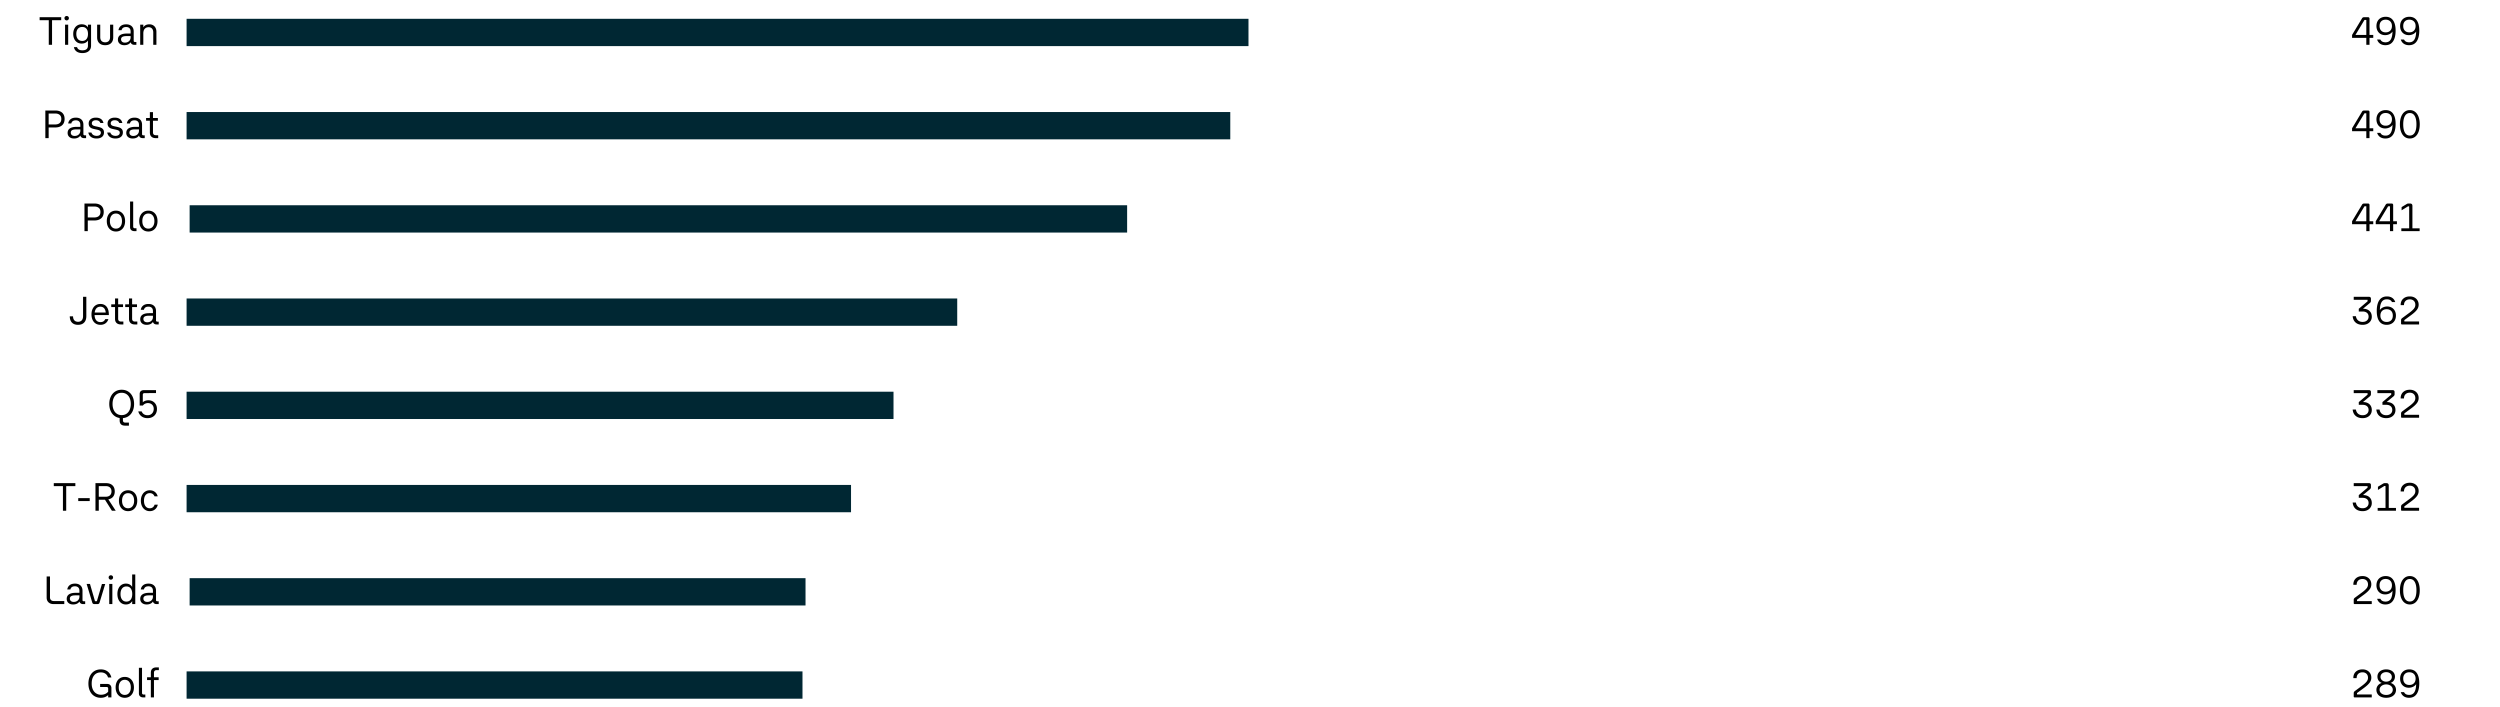 <svg xmlns="http://www.w3.org/2000/svg" width="824" height="233" viewBox="0 0 824 233"><path fill="#002733" d="M61.5 6.197h350v9h-350zM61.5 36.925h344v9h-344zM62.5 67.652h309v9h-309zM61.5 98.38h254v9h-254zM61.5 129.108h233v9h-233zM61.5 159.836h219v9h-219zM62.5 190.564h203v9h-203zM264.5 221.292h-203v9h203v-9z"/><path d="M782.224 11.514v.975h-1.235v2.275h-1.053V12.49h-4.693v-.975l3.262-5.433a.758.758 0 01.312-.325.983.983 0 01.443-.091h1.221c.157 0 .28.043.371.13s.137.208.137.363v5.356h1.235zm-5.863 0h3.575V6.652c0-.052-.026-.078-.079-.078h-.39c-.095 0-.164.04-.207.117l-2.9 4.823zM788.762 6.718c.555.789.832 1.915.832 3.38 0 1.516-.283 2.695-.851 3.536-.568.84-1.407 1.26-2.515 1.26-.686 0-1.264-.16-1.736-.48-.472-.321-.804-.78-.994-1.378h1.078c.286.606.85.91 1.69.91.772 0 1.341-.3 1.71-.897.368-.599.566-1.483.591-2.653a2.523 2.523 0 01-1.007.865 3.16 3.16 0 01-1.424.319c-.563 0-1.061-.126-1.494-.377-.434-.252-.77-.605-1.008-1.06s-.358-.973-.358-1.553c0-.616.126-1.153.377-1.613a2.62 2.62 0 011.073-1.065c.463-.252.994-.378 1.592-.378 1.075 0 1.89.394 2.444 1.184zm-.936 3.386c.373-.377.56-.89.56-1.54 0-.634-.19-1.138-.566-1.515s-.878-.566-1.502-.566-1.115.185-1.475.553c-.36.368-.54.878-.54 1.527 0 .66.18 1.175.54 1.547.36.373.851.56 1.475.56.633 0 1.136-.189 1.508-.566zM796.562 6.718c.555.789.832 1.915.832 3.38 0 1.516-.284 2.695-.852 3.536-.567.84-1.406 1.26-2.515 1.26-.685 0-1.263-.16-1.735-.48-.473-.321-.804-.78-.995-1.378h1.079c.286.606.85.91 1.69.91.771 0 1.341-.3 1.71-.897.368-.599.565-1.483.591-2.653a2.523 2.523 0 01-1.007.865 3.16 3.16 0 01-1.424.319c-.563 0-1.061-.126-1.495-.377-.433-.252-.77-.605-1.007-1.06s-.358-.973-.358-1.553c0-.616.126-1.153.377-1.613a2.62 2.62 0 011.073-1.065c.463-.252.994-.378 1.592-.378 1.075 0 1.89.394 2.444 1.184zm-.936 3.386c.373-.377.56-.89.56-1.54 0-.634-.19-1.138-.566-1.515s-.878-.566-1.502-.566-1.116.185-1.475.553c-.36.368-.54.878-.54 1.527 0 .66.18 1.175.54 1.547.36.373.851.56 1.475.56.633 0 1.135-.189 1.508-.566zM782.224 42.272v.975h-1.235v2.275h-1.053v-2.275h-4.693v-.975l3.262-5.433a.758.758 0 01.312-.326.983.983 0 01.443-.09h1.221c.157 0 .28.043.371.13s.137.208.137.363v5.356h1.235zm-5.863 0h3.575V37.41c0-.052-.026-.078-.079-.078h-.39c-.095 0-.164.039-.207.117l-2.9 4.823zM788.762 37.475c.555.79.832 1.915.832 3.38 0 1.517-.283 2.696-.851 3.536-.568.841-1.407 1.261-2.515 1.261-.686 0-1.264-.16-1.736-.48-.472-.322-.804-.78-.994-1.378h1.078c.286.606.85.909 1.69.909.772 0 1.341-.299 1.71-.897.368-.598.566-1.482.591-2.652a2.523 2.523 0 01-1.007.864 3.16 3.16 0 01-1.424.32c-.563 0-1.061-.126-1.494-.377-.434-.252-.77-.605-1.008-1.06s-.358-.973-.358-1.554c0-.615.126-1.152.377-1.612a2.62 2.62 0 011.073-1.065c.463-.252.994-.378 1.592-.378 1.075 0 1.89.394 2.444 1.183zm-.936 3.387c.373-.377.56-.89.56-1.54 0-.634-.19-1.139-.566-1.516s-.878-.565-1.502-.565-1.115.185-1.475.553c-.36.368-.54.878-.54 1.527 0 .66.18 1.175.54 1.547.36.373.851.56 1.475.56.633 0 1.136-.189 1.508-.566zM792.545 45.08c-.494-.381-.873-.925-1.137-1.631-.265-.706-.397-1.527-.397-2.464 0-.944.132-1.77.397-2.476.264-.706.643-1.252 1.137-1.638a2.727 2.727 0 011.73-.58c.666 0 1.247.194 1.741.58s.873.932 1.138 1.638c.264.707.396 1.532.396 2.476 0 .937-.132 1.758-.396 2.464-.265.706-.644 1.25-1.138 1.63-.494.383-1.075.573-1.742.573-.659 0-1.235-.19-1.729-.572zm3.354-1.359c.373-.636.559-1.548.559-2.736 0-1.196-.186-2.116-.559-2.763-.373-.645-.914-.967-1.625-.967-.702 0-1.24.322-1.612.967-.372.647-.559 1.567-.559 2.763 0 1.188.187 2.1.56 2.736.372.638.91.957 1.611.957.71 0 1.252-.319 1.625-.957zM782.224 72.928v.974h-1.235v2.276h-1.053v-2.276h-4.693v-.974l3.262-5.434a.758.758 0 01.312-.325.983.983 0 01.443-.091h1.221c.157 0 .28.043.371.13s.137.208.137.363v5.357h1.235zm-5.863 0h3.575v-4.863c0-.052-.026-.078-.079-.078h-.39c-.095 0-.164.04-.207.117l-2.9 4.824zM790.023 72.928v.974h-1.234v2.276h-1.054v-2.276h-4.693v-.974l3.263-5.434a.758.758 0 01.312-.325.983.983 0 01.443-.091h1.221c.156 0 .28.043.37.13s.138.208.138.363v5.357h1.234zm-5.862 0h3.574v-4.863c0-.052-.026-.078-.078-.078h-.39c-.095 0-.164.04-.207.117l-2.9 4.824zM795.132 75.255h2.38v.923h-6.033v-.923h2.587v-7.112c0-.086-.043-.13-.13-.13h-.26l-2.106 1.3v-1.052l1.443-.872c.2-.12.347-.203.442-.247a.89.89 0 01.364-.064h.546c.252 0 .442.066.572.201.13.135.195.327.195.578v7.398zM778.83 101.76c.91 0 1.623.239 2.14.715.515.477.773 1.119.773 1.924 0 .512-.128.97-.384 1.378-.255.407-.611.724-1.066.95s-.977.337-1.566.337c-.954 0-1.719-.247-2.295-.741-.577-.494-.908-1.195-.995-2.105h1.066c.096.597.336 1.061.722 1.39.386.33.886.494 1.502.494.589 0 1.064-.16 1.423-.481.36-.32.54-.74.54-1.26s-.176-.933-.527-1.235c-.351-.304-.834-.455-1.45-.455h-1.26v-.898l2.899-2.457v-.441c0-.044-.026-.066-.079-.066h-4.484v-.974h5.057c.19 0 .34.053.448.162s.163.258.163.448v.741c0 .278-.14.525-.416.742l-2.21 1.833zM788.32 101.396c.434.252.772.605 1.014 1.06s.364.972.364 1.554c0 .606-.128 1.141-.383 1.605a2.65 2.65 0 01-1.08 1.072c-.463.251-.994.377-1.591.377-1.075 0-1.888-.394-2.438-1.182-.55-.79-.826-1.916-.826-3.38 0-1.526.282-2.706.846-3.543.563-.836 1.403-1.255 2.522-1.255.684 0 1.26.16 1.729.474.467.317.796.774.987 1.373h-1.079c-.277-.6-.84-.898-1.69-.898-.771 0-1.339.297-1.703.89-.364.594-.558 1.476-.585 2.646.243-.364.577-.65 1.001-.857a3.178 3.178 0 011.417-.313c.564 0 1.062.126 1.495.377zm-.188 4.167c.36-.369.54-.882.54-1.54 0-.659-.183-1.175-.547-1.548-.364-.372-.857-.558-1.481-.558-.633 0-1.136.188-1.509.565s-.559.89-.559 1.54c0 .633.19 1.14.566 1.522.377.38.881.571 1.514.571.624 0 1.116-.184 1.476-.552zM791.687 106.934c-.2 0-.299-.1-.299-.298v-1.106c0-.294.143-.537.43-.727l2.404-1.782c.633-.476 1.103-.905 1.41-1.287.308-.38.462-.806.462-1.273 0-.546-.167-.982-.5-1.307-.334-.325-.774-.487-1.32-.487-.58 0-1.046.169-1.398.507-.35.337-.526.805-.526 1.403h-1.092c-.008-.893.264-1.594.82-2.106s1.286-.767 2.196-.767c.581 0 1.09.117 1.528.351.437.235.778.557 1.02.97.243.41.364.885.364 1.422 0 .607-.2 1.17-.598 1.69-.399.52-1.018 1.088-1.859 1.704l-2.262 1.664v.39c0 .043.026.065.078.065h4.784v.974h-5.642zM778.83 132.517c.91 0 1.623.239 2.14.715.515.477.773 1.118.773 1.924 0 .512-.128.97-.384 1.378-.255.407-.611.724-1.066.95s-.977.337-1.566.337c-.954 0-1.719-.247-2.295-.741-.577-.494-.908-1.195-.995-2.106h1.066c.096.598.336 1.062.722 1.391.386.33.886.494 1.502.494.589 0 1.064-.16 1.423-.481.36-.32.54-.74.54-1.261 0-.52-.176-.932-.527-1.234-.351-.304-.834-.455-1.45-.455h-1.26v-.898l2.899-2.457v-.441c0-.044-.026-.066-.079-.066h-4.484v-.974h5.057c.19 0 .34.053.448.162s.163.258.163.448v.741c0 .277-.14.525-.416.741l-2.21 1.833zM786.63 132.517c.91 0 1.623.239 2.139.715.516.477.773 1.118.773 1.924 0 .512-.127.97-.383 1.378-.256.407-.611.724-1.066.95s-.977.337-1.567.337c-.953 0-1.718-.247-2.294-.741-.577-.494-.908-1.195-.995-2.106h1.066c.095.598.336 1.062.722 1.391.386.33.886.494 1.501.494.59 0 1.064-.16 1.424-.481.36-.32.54-.74.54-1.261 0-.52-.176-.932-.527-1.234-.351-.304-.834-.455-1.45-.455h-1.26v-.898l2.898-2.457v-.441c0-.044-.026-.066-.078-.066h-4.485v-.974h5.058c.19 0 .34.053.448.162s.162.258.162.448v.741c0 .277-.138.525-.416.741l-2.21 1.833zM791.687 137.691c-.2 0-.299-.1-.299-.299v-1.105c0-.294.143-.537.43-.728l2.404-1.78c.633-.477 1.103-.906 1.41-1.288.308-.38.462-.806.462-1.273 0-.546-.167-.982-.5-1.307-.334-.325-.774-.487-1.32-.487-.58 0-1.046.169-1.398.506-.35.338-.526.806-.526 1.404h-1.092c-.008-.893.264-1.594.82-2.106s1.286-.767 2.196-.767c.581 0 1.09.117 1.528.351.437.235.778.557 1.02.969.243.411.364.886.364 1.423 0 .607-.2 1.17-.598 1.69-.399.52-1.018 1.088-1.859 1.703l-2.262 1.665v.39c0 .043.026.065.078.065h4.784v.974h-5.642zM778.83 163.173c.91 0 1.623.238 2.14.714.515.477.773 1.119.773 1.924 0 .512-.128.971-.384 1.378-.255.407-.611.724-1.066.95s-.977.337-1.566.337c-.954 0-1.719-.247-2.295-.74-.577-.495-.908-1.196-.995-2.106h1.066c.096.597.336 1.061.722 1.39.386.33.886.494 1.502.494.589 0 1.064-.16 1.423-.481.36-.32.54-.74.54-1.26s-.176-.932-.527-1.235c-.351-.304-.834-.455-1.45-.455h-1.26v-.898l2.899-2.457v-.441c0-.044-.026-.066-.079-.066h-4.484v-.974h5.057c.19 0 .34.054.448.162s.163.258.163.448v.741c0 .278-.14.525-.416.742l-2.21 1.833zM787.333 167.424h2.378v.922h-6.032v-.922h2.588v-7.112c0-.086-.044-.13-.13-.13h-.26l-2.106 1.3v-1.053l1.442-.87c.2-.122.347-.204.442-.248a.89.89 0 01.365-.064h.545c.252 0 .442.066.572.201.13.135.196.327.196.578v7.398zM791.687 168.346c-.2 0-.299-.1-.299-.298v-1.106c0-.294.143-.537.43-.727l2.404-1.782c.633-.476 1.103-.905 1.41-1.287.308-.38.462-.805.462-1.273 0-.546-.167-.982-.5-1.307-.334-.325-.774-.487-1.32-.487-.58 0-1.046.169-1.398.507-.35.338-.526.805-.526 1.403h-1.092c-.008-.893.264-1.594.82-2.105s1.286-.768 2.196-.768c.581 0 1.09.117 1.528.352.437.234.778.556 1.02.968.243.411.364.886.364 1.423 0 .608-.2 1.17-.598 1.69-.399.52-1.018 1.088-1.859 1.704l-2.262 1.664v.39c0 .043.026.065.078.065h4.784v.974h-5.642z"/><g><path d="M776.087 199.103c-.199 0-.298-.1-.298-.299V197.7c0-.294.143-.537.429-.728l2.405-1.78c.632-.477 1.103-.906 1.41-1.288.308-.38.462-.806.462-1.273 0-.546-.167-.982-.5-1.307-.335-.325-.774-.487-1.32-.487-.581 0-1.047.169-1.398.507-.35.337-.527.805-.527 1.403h-1.091c-.01-.893.264-1.594.819-2.106s1.287-.767 2.197-.767c.58 0 1.09.117 1.527.351.438.235.778.557 1.02.97.243.41.364.885.364 1.422 0 .607-.199 1.17-.597 1.69-.4.52-1.019 1.088-1.86 1.704l-2.261 1.664v.39c0 .043.026.065.078.065h4.783v.974h-5.642zM788.762 191.056c.555.79.832 1.915.832 3.38 0 1.517-.283 2.696-.851 3.536-.568.841-1.407 1.261-2.515 1.261-.686 0-1.264-.16-1.736-.48-.472-.322-.804-.78-.994-1.378h1.078c.286.606.85.909 1.69.909.772 0 1.341-.299 1.71-.897.368-.598.566-1.482.591-2.652a2.523 2.523 0 01-1.007.864 3.16 3.16 0 01-1.424.32c-.563 0-1.061-.126-1.494-.377-.434-.252-.77-.605-1.008-1.06s-.358-.973-.358-1.554c0-.615.126-1.152.377-1.612a2.62 2.62 0 011.073-1.065c.463-.252.994-.378 1.592-.378 1.075 0 1.89.394 2.444 1.183zm-.936 3.387c.373-.377.56-.89.56-1.54 0-.634-.19-1.139-.566-1.516s-.878-.565-1.502-.565-1.115.185-1.475.553c-.36.368-.54.878-.54 1.527 0 .66.18 1.175.54 1.547.36.373.851.56 1.475.56.633 0 1.136-.189 1.508-.566zM792.545 198.66c-.494-.38-.873-.924-1.137-1.63-.265-.706-.397-1.527-.397-2.464 0-.944.132-1.77.397-2.476.264-.706.643-1.252 1.137-1.638a2.727 2.727 0 011.73-.58c.666 0 1.247.194 1.741.58s.873.932 1.138 1.638c.264.707.396 1.532.396 2.476 0 .937-.132 1.758-.396 2.464-.265.706-.644 1.25-1.138 1.63-.494.383-1.075.573-1.742.573-.659 0-1.235-.19-1.729-.572zm3.354-1.357c.373-.637.559-1.55.559-2.737 0-1.196-.186-2.116-.559-2.763-.373-.645-.914-.967-1.625-.967-.702 0-1.24.322-1.612.967-.372.647-.559 1.567-.559 2.763 0 1.188.187 2.1.56 2.737.372.637.91.956 1.611.956.71 0 1.252-.319 1.625-.956z"/></g><g><path d="M776.087 229.86c-.199 0-.298-.1-.298-.299v-1.105c0-.294.143-.537.429-.728l2.405-1.78c.632-.478 1.103-.906 1.41-1.288.308-.38.462-.806.462-1.273 0-.546-.167-.982-.5-1.307-.335-.325-.774-.487-1.32-.487-.581 0-1.047.169-1.398.506-.35.338-.527.806-.527 1.404h-1.091c-.01-.893.264-1.594.819-2.106s1.287-.767 2.197-.767c.58 0 1.09.117 1.527.351.438.235.778.557 1.02.969.243.411.364.886.364 1.423 0 .607-.199 1.17-.597 1.69-.4.52-1.019 1.088-1.86 1.703l-2.261 1.664v.39c0 .044.026.066.078.066h4.783v.974h-5.642zM789.243 225.947c.321.407.482.884.482 1.43 0 .511-.135.967-.404 1.365s-.648.707-1.137.923c-.49.217-1.055.325-1.697.325-.633 0-1.194-.108-1.683-.325-.49-.216-.869-.525-1.137-.923a2.382 2.382 0 01-.404-1.365c0-.546.158-1.023.475-1.43s.747-.693 1.293-.858a2.076 2.076 0 01-1.046-.786c-.256-.369-.383-.8-.383-1.293 0-.47.12-.882.363-1.243.243-.359.583-.638 1.02-.838s.939-.3 1.502-.3 1.064.101 1.502.3.778.479 1.02.838c.243.36.365.774.365 1.243 0 .493-.128.924-.384 1.293-.256.368-.605.63-1.047.786.546.165.98.45 1.3.858zm-1.19 2.626c.404-.32.605-.741.605-1.26 0-.321-.095-.614-.285-.879a1.948 1.948 0 00-.78-.624 2.617 2.617 0 00-1.106-.227 2.63 2.63 0 00-1.098.227c-.334.153-.596.36-.786.624-.191.265-.287.558-.287.878 0 .52.204.94.611 1.261.407.321.927.481 1.56.481.642 0 1.164-.16 1.567-.481zm-2.91-6.59a1.411 1.411 0 00-.528 1.13c0 .451.18.823.54 1.118.36.295.803.443 1.332.443.538 0 .982-.148 1.333-.443s.526-.667.526-1.118c0-.459-.173-.836-.52-1.13s-.793-.443-1.339-.443-.994.147-1.345.442zM796.562 221.813c.555.79.832 1.915.832 3.38 0 1.517-.284 2.695-.852 3.536-.567.841-1.406 1.261-2.515 1.261-.685 0-1.263-.16-1.735-.48-.473-.322-.804-.78-.995-1.378h1.079c.286.606.85.909 1.69.909.771 0 1.341-.299 1.71-.897.368-.598.565-1.482.591-2.652a2.523 2.523 0 01-1.007.864 3.16 3.16 0 01-1.424.32c-.563 0-1.061-.126-1.495-.377-.433-.252-.77-.605-1.007-1.06s-.358-.974-.358-1.554c0-.615.126-1.152.377-1.612a2.62 2.62 0 011.073-1.065c.463-.252.994-.378 1.592-.378 1.075 0 1.89.394 2.444 1.183zm-.936 3.387c.373-.377.56-.89.56-1.541 0-.633-.19-1.138-.566-1.515s-.878-.565-1.502-.565-1.116.184-1.475.553c-.36.368-.54.878-.54 1.527 0 .66.18 1.175.54 1.547.36.373.851.56 1.475.56.633 0 1.135-.19 1.508-.566z"/></g><g><path d="M13.06 5.666h7.111v.987h-3.016v8.112h-1.079V6.653h-3.015v-.987zM21.458 6.51c-.139-.138-.208-.312-.208-.52s.07-.379.208-.513c.139-.134.312-.202.52-.202s.381.068.52.202.208.305.208.513-.07.382-.208.52-.312.209-.52.209-.381-.07-.52-.208zm1.014 8.255h-1.027v-6.63h1.027v6.63zM28.985 8.136h1.027v6.903c0 .78-.256 1.384-.767 1.813-.512.429-1.209.644-2.093.644-.78 0-1.41-.172-1.892-.514-.48-.343-.782-.826-.903-1.45h1.04c.2.702.784 1.054 1.755 1.054 1.222 0 1.833-.512 1.833-1.534v-1.704c-.442.676-1.131 1.014-2.067 1.014-.555 0-1.043-.132-1.462-.396a2.603 2.603 0 01-.976-1.124c-.23-.486-.344-1.04-.344-1.664S24.25 10 24.48 9.52c.23-.481.555-.853.976-1.118.42-.265.907-.396 1.462-.396.936 0 1.625.338 2.067 1.013v-.883zm-.481 4.745c.329-.408.494-.976.494-1.703 0-.729-.165-1.292-.494-1.69-.33-.4-.797-.599-1.404-.599-.616 0-1.094.205-1.436.612-.343.407-.514.966-.514 1.677s.17 1.273.514 1.689c.342.416.82.624 1.436.624.607 0 1.074-.203 1.404-.61zM32.71 14.207c-.464-.46-.696-1.097-.696-1.911v-4.16h1.027v4.082c0 .554.138.981.416 1.28.277.299.68.448 1.209.448.52 0 .918-.15 1.196-.448s.416-.726.416-1.28V8.136h1.04v4.16c0 .814-.232 1.45-.695 1.91-.464.46-1.117.69-1.957.69-.84 0-1.493-.23-1.957-.69zM44.949 13.843v.922h-.715c-.312 0-.572-.078-.78-.234a.993.993 0 01-.39-.624c-.208.33-.492.577-.852.741-.36.165-.77.247-1.228.247-.642 0-1.155-.167-1.54-.5-.386-.334-.58-.778-.58-1.333 0-.667.254-1.17.761-1.508.507-.337 1.26-.506 2.256-.506h1.17v-.69c0-.468-.13-.827-.39-1.079-.26-.25-.62-.377-1.079-.377-.85 0-1.352.347-1.508 1.04h-1.027c.095-.597.36-1.067.793-1.41.433-.343 1.018-.514 1.755-.514.762 0 1.365.206 1.807.618.442.412.663.986.663 1.722v3.108c0 .112.037.203.11.272s.171.105.293.105h.48zm-2.418-.28c.346-.325.52-.748.52-1.267v-.404h-1.313c-.624 0-1.086.085-1.384.254-.3.17-.45.445-.45.825 0 .33.114.592.339.787.225.195.533.293.923.293.563 0 1.018-.164 1.365-.488zM50.441 8.317c.351.2.624.484.82.852s.292.8.292 1.294v4.302h-1.04V10.71c0-.555-.135-.984-.403-1.287-.27-.304-.646-.455-1.131-.455-.512 0-.93.17-1.255.513-.325.342-.487.864-.487 1.567v3.717H46.21v-6.63h1.027v.897c.398-.676 1.07-1.014 2.015-1.014.442 0 .838.1 1.19.3z"/></g><g><path d="M18.182 36.422c.988 0 1.753.24 2.295.72.541.482.812 1.168.812 2.06 0 .894-.27 1.585-.812 2.075-.542.49-1.307.734-2.295.734h-2.145v3.51h-1.092v-9.1h3.237zm-.052 4.601c.667 0 1.18-.153 1.54-.462.36-.306.54-.76.54-1.358 0-.589-.18-1.035-.54-1.339-.36-.303-.873-.455-1.54-.455h-2.093v3.614h2.093zM28.374 44.598v.923h-.715c-.312 0-.572-.078-.78-.234a.993.993 0 01-.39-.624c-.208.33-.492.577-.851.741-.36.165-.77.247-1.229.247-.641 0-1.155-.167-1.54-.5-.386-.334-.579-.778-.579-1.333 0-.667.253-1.17.76-1.508.508-.338 1.26-.507 2.256-.507h1.17v-.689c0-.468-.13-.827-.39-1.08-.26-.25-.62-.376-1.079-.376-.85 0-1.352.347-1.508 1.04h-1.027c.095-.598.36-1.067.793-1.41.433-.343 1.018-.514 1.755-.514.763 0 1.365.206 1.807.617.442.412.663.987.663 1.723v3.107c0 .113.037.204.11.273s.171.104.293.104h.481zm-2.418-.279c.347-.325.52-.748.52-1.267v-.404h-1.313c-.624 0-1.085.085-1.384.254-.3.17-.449.444-.449.825 0 .33.113.592.338.786.226.196.533.293.923.293.563 0 1.018-.163 1.365-.487zM29.999 45.137c-.477-.341-.772-.829-.884-1.461h1.013c.113.355.32.627.618.818.299.191.67.286 1.111.286.425 0 .763-.093 1.015-.28s.377-.439.377-.76c0-.233-.074-.42-.221-.559-.148-.138-.33-.243-.547-.312s-.52-.143-.91-.22c-.493-.096-.896-.198-1.208-.306s-.579-.292-.8-.553c-.22-.26-.332-.62-.332-1.078 0-.599.215-1.07.644-1.417.43-.347 1.008-.52 1.736-.52.684 0 1.241.15 1.67.454.429.304.7.741.813 1.314H33.08a1.265 1.265 0 00-.534-.677c-.251-.155-.567-.233-.948-.233-.408 0-.73.09-.97.272a.885.885 0 00-.357.741c0 .235.074.421.222.559.147.139.329.241.546.306.216.065.515.136.897.214.51.104.918.21 1.222.319.303.108.565.29.786.546.221.255.331.609.331 1.06 0 .623-.218 1.113-.656 1.468-.438.355-1.038.533-1.8.533-.737 0-1.344-.17-1.82-.514zM36.226 45.137c-.477-.341-.772-.829-.884-1.461h1.013c.113.355.32.627.618.818.299.191.67.286 1.111.286.425 0 .763-.093 1.015-.28s.377-.439.377-.76c0-.233-.074-.42-.221-.559-.148-.138-.33-.243-.547-.312s-.52-.143-.91-.22c-.493-.096-.896-.198-1.208-.306s-.579-.292-.8-.553c-.22-.26-.332-.62-.332-1.078 0-.599.215-1.07.644-1.417.43-.347 1.008-.52 1.736-.52.684 0 1.241.15 1.67.454.429.304.7.741.813 1.314h-1.014a1.265 1.265 0 00-.534-.677c-.251-.155-.567-.233-.948-.233-.408 0-.73.09-.969.272a.885.885 0 00-.357.741c0 .235.073.421.22.559.148.139.33.241.547.306.216.065.515.136.897.214.51.104.918.21 1.222.319.303.108.565.29.786.546.221.255.331.609.331 1.06 0 .623-.218 1.113-.656 1.468-.438.355-1.038.533-1.8.533-.737 0-1.344-.17-1.82-.514zM47.705 44.598v.923h-.715c-.312 0-.573-.078-.78-.234a.993.993 0 01-.39-.624c-.208.33-.492.577-.852.741-.36.165-.77.247-1.228.247-.642 0-1.155-.167-1.54-.5-.387-.334-.58-.778-.58-1.333 0-.667.254-1.17.761-1.508.507-.338 1.26-.507 2.256-.507h1.17v-.689c0-.468-.13-.827-.39-1.08-.26-.25-.62-.376-1.08-.376-.849 0-1.351.347-1.507 1.04h-1.027c.095-.598.36-1.067.793-1.41.433-.343 1.018-.514 1.755-.514.762 0 1.365.206 1.807.617.442.412.663.987.663 1.723v3.107c0 .113.036.204.11.273s.171.104.293.104h.48zm-2.418-.279c.346-.325.52-.748.52-1.267v-.404h-1.313c-.624 0-1.086.085-1.385.254-.299.17-.448.444-.448.825 0 .33.112.592.338.786.225.196.533.293.923.293.563 0 1.018-.163 1.365-.487zM52.138 44.572v.95h-.858c-.581 0-1.04-.16-1.378-.482-.339-.32-.507-.77-.507-1.352v-3.886h-1.249v-.91h1.105c.053 0 .09-.011.111-.033.022-.021.033-.063.033-.124v-1.767h1.027v1.923h1.612v.91h-1.612v3.835c0 .625.325.936.974.936h.742z"/></g><g><path d="M31.078 67.078c.988 0 1.753.24 2.295.72.541.482.812 1.169.812 2.061 0 .894-.27 1.584-.812 2.074-.542.49-1.307.735-2.295.735h-2.145v3.51h-1.092v-9.1h3.237zm-.052 4.601c.667 0 1.18-.153 1.54-.461.36-.307.54-.76.54-1.359 0-.589-.18-1.035-.54-1.339-.36-.302-.873-.455-1.54-.455h-2.093v3.614h2.093zM36.636 75.879a2.864 2.864 0 01-1.06-1.203c-.251-.515-.377-1.116-.377-1.8 0-.694.126-1.3.377-1.82.252-.52.605-.921 1.06-1.203.455-.282.981-.423 1.58-.423.597 0 1.124.141 1.578.423.456.282.809.683 1.06 1.202.251.521.377 1.127.377 1.82 0 .685-.126 1.286-.377 1.8a2.864 2.864 0 01-1.06 1.204c-.454.286-.981.428-1.579.428s-1.124-.142-1.58-.428zm3.029-1.19c.359-.446.54-1.05.54-1.813 0-.772-.181-1.38-.54-1.827-.36-.447-.843-.67-1.45-.67-.615 0-1.1.223-1.456.67-.355.447-.533 1.055-.533 1.827 0 .762.178 1.367.533 1.813.355.447.84.67 1.456.67.607 0 1.09-.223 1.45-.67zM44.272 76.178c-.424 0-.764-.118-1.02-.351-.255-.234-.383-.555-.383-.963v-8.436h1.027v8.267c0 .183.052.32.156.41s.25.137.442.137h.494v.936h-.716zM47.321 75.879a2.864 2.864 0 01-1.06-1.203c-.25-.515-.376-1.116-.376-1.8 0-.694.125-1.3.377-1.82.251-.52.604-.921 1.06-1.203.454-.282.98-.423 1.579-.423.598 0 1.124.141 1.579.423.455.282.808.683 1.06 1.202.251.521.377 1.127.377 1.82 0 .685-.126 1.286-.377 1.8a2.864 2.864 0 01-1.06 1.204c-.455.286-.981.428-1.58.428-.597 0-1.124-.142-1.579-.428zm3.03-1.19c.358-.446.539-1.05.539-1.813 0-.772-.18-1.38-.54-1.827-.36-.447-.843-.67-1.45-.67-.615 0-1.1.223-1.455.67-.356.447-.533 1.055-.533 1.827 0 .762.177 1.367.533 1.813.355.447.84.67 1.456.67.606 0 1.09-.223 1.45-.67z"/></g><g><path d="M23.72 106.337c-.468-.486-.71-1.179-.728-2.08h1.08c.008.58.155 1.026.441 1.338.286.312.69.468 1.21.468.527 0 .935-.16 1.221-.48.286-.322.429-.78.429-1.38v-6.368h1.08v6.343c0 .928-.242 1.64-.723 2.14-.48.497-1.15.746-2.008.746-.867 0-1.534-.242-2.002-.727zM35.173 101.136c.485.633.72 1.539.702 2.717h-4.706c.035.754.219 1.328.553 1.723.333.394.799.592 1.397.592.381 0 .704-.083.968-.247.265-.165.462-.408.592-.729h1.04c-.182.59-.5 1.049-.955 1.378-.455.33-1.008.494-1.658.494-.598 0-1.118-.14-1.56-.423-.442-.28-.784-.68-1.027-1.195s-.364-1.12-.364-1.813c0-.676.121-1.277.364-1.801s.585-.93 1.027-1.216c.442-.285.95-.429 1.52-.429.92 0 1.621.317 2.107.95zm-3.36.442c-.326.33-.527.81-.605 1.443h3.64c-.06-.641-.243-1.124-.546-1.449-.303-.325-.715-.487-1.235-.487-.511 0-.93.164-1.255.493zM40.66 105.985v.95H39.8c-.58 0-1.04-.16-1.378-.482-.338-.32-.507-.77-.507-1.352v-3.886h-1.248v-.91h1.105c.052 0 .089-.011.11-.033.022-.021.033-.063.033-.124v-1.767h1.027v1.923h1.612v.91h-1.612v3.836c0 .624.325.935.975.935h.741zM45.261 105.985v.95h-.858c-.58 0-1.04-.16-1.378-.482-.338-.32-.507-.77-.507-1.352v-3.886H41.27v-.91h1.105c.052 0 .089-.011.11-.033.022-.021.033-.063.033-.124v-1.767h1.027v1.923h1.612v.91h-1.612v3.836c0 .624.325.935.975.935h.741zM52.307 106.011v.923h-.715c-.312 0-.572-.078-.78-.234a.993.993 0 01-.39-.624c-.208.33-.492.577-.852.741-.36.165-.77.247-1.228.247-.642 0-1.155-.167-1.54-.5-.386-.334-.58-.778-.58-1.333 0-.667.254-1.17.761-1.508.507-.337 1.26-.506 2.256-.506h1.17v-.69c0-.468-.13-.827-.39-1.079-.26-.251-.62-.377-1.08-.377-.849 0-1.351.347-1.507 1.04h-1.027c.095-.598.36-1.067.793-1.41.433-.343 1.018-.514 1.755-.514.762 0 1.365.206 1.807.617.442.413.663.987.663 1.723v3.108c0 .112.036.203.11.272s.171.104.293.104h.48zm-2.418-.279c.346-.325.52-.748.52-1.267v-.404h-1.313c-.624 0-1.086.085-1.385.254-.299.17-.448.445-.448.825 0 .33.112.592.338.787.225.195.533.293.923.293.563 0 1.018-.164 1.365-.488z"/></g><g><path d="M43.747 135.455c-.3.685-.726 1.231-1.281 1.639s-1.205.645-1.95.714v.676c0 .278.065.482.195.611s.333.195.611.195h1.17v1h-1.274c-1.187 0-1.781-.58-1.781-1.74v-.78c-.693-.105-1.298-.365-1.813-.781s-.913-.955-1.19-1.618-.416-1.406-.416-2.23c0-.91.169-1.717.507-2.424.338-.706.814-1.26 1.43-1.658.615-.398 1.33-.598 2.145-.598.823 0 1.543.197 2.158.592.616.394 1.092.947 1.43 1.657.338.71.507 1.521.507 2.431 0 .858-.15 1.63-.448 2.314zm-6.286-.377c.243.555.592.984 1.046 1.287.455.304.986.455 1.593.455.615 0 1.149-.151 1.6-.455.45-.303.796-.732 1.04-1.287.241-.555.363-1.2.363-1.937 0-.745-.124-1.395-.37-1.95s-.596-.981-1.047-1.28-.98-.448-1.586-.448c-.607 0-1.138.151-1.593.454-.454.303-.803.732-1.046 1.287s-.364 1.201-.364 1.937.121 1.382.364 1.937zM50.376 132.303c.43.247.763.587 1.001 1.02.239.434.358.923.358 1.469 0 .59-.128 1.114-.384 1.573-.255.46-.62.817-1.092 1.072-.472.256-1.016.384-1.631.384-.79 0-1.45-.2-1.982-.598-.534-.398-.891-.94-1.073-1.625h1.118c.164.416.416.73.754.943s.732.318 1.183.318c.615 0 1.109-.195 1.482-.585.372-.39.559-.897.559-1.521 0-.563-.178-1.02-.533-1.371s-.815-.527-1.378-.527c-.347 0-.668.073-.962.221a1.82 1.82 0 00-.702.599H46.04v-3.835c0-.4.126-.707.377-.924.25-.216.58-.324.988-.324h4.017v.974H47.64c-.174 0-.312.046-.416.137s-.156.231-.156.422v2.47c.216-.216.487-.381.812-.494a3.14 3.14 0 011.034-.169c.546 0 1.033.123 1.462.37z"/></g><g><path d="M17.728 159.247h7.11v.987h-3.016v8.112h-1.079v-8.112h-3.015v-.987zM29.57 165.148h-3.783v-.962h3.783v.962zM36.89 168.346l-2.288-3.64H32.56v3.64h-1.093v-9.1h3.471c.919 0 1.63.241 2.132.722.503.481.754 1.142.754 1.982 0 .72-.181 1.307-.546 1.762-.363.455-.888.748-1.572.878l2.443 3.756h-1.26zm-4.33-8.125v3.51h2.25c.615 0 1.091-.156 1.43-.468.338-.311.507-.745.507-1.3s-.167-.983-.5-1.286c-.335-.304-.813-.456-1.437-.456h-2.25zM40.64 168.048a2.864 2.864 0 01-1.06-1.203c-.251-.515-.377-1.116-.377-1.8 0-.694.126-1.3.377-1.82.252-.52.605-.922 1.06-1.203.455-.282.981-.423 1.58-.423.597 0 1.124.141 1.578.423.455.281.808.683 1.06 1.202.251.52.377 1.127.377 1.82 0 .685-.126 1.286-.377 1.8a2.864 2.864 0 01-1.06 1.204c-.454.286-.981.428-1.579.428s-1.124-.142-1.58-.428zm3.028-1.19c.36-.446.54-1.05.54-1.813 0-.772-.18-1.38-.54-1.827-.36-.447-.842-.67-1.449-.67-.615 0-1.1.223-1.456.67-.355.447-.533 1.055-.533 1.827 0 .762.178 1.367.533 1.813.355.446.84.67 1.456.67.607 0 1.09-.224 1.45-.67zM47.848 168.048a2.912 2.912 0 01-1.04-1.21c-.251-.52-.377-1.118-.377-1.793 0-.685.126-1.287.377-1.808.252-.52.598-.923 1.04-1.209a2.72 2.72 0 011.508-.429c.667 0 1.23.178 1.69.534s.771.844.936 1.468h-1.053c-.138-.346-.34-.611-.604-.793-.265-.181-.583-.272-.956-.272-.59 0-1.055.22-1.397.662-.343.442-.514 1.058-.514 1.847 0 .771.17 1.378.514 1.819.342.442.808.663 1.397.663.381 0 .71-.101.988-.305.277-.204.476-.496.598-.877h1.053c-.147.658-.46 1.178-.936 1.56-.477.38-1.049.571-1.716.571a2.712 2.712 0 01-1.508-.428z"/></g><g><path d="M17.636 199.104c-.684 0-1.233-.192-1.644-.578s-.617-.904-.617-1.554v-6.967h1.104v6.928c0 .356.113.64.338.852.225.212.525.318.897.318h3.472v1.001h-3.55zM28.075 198.181v.923h-.715c-.312 0-.572-.078-.78-.234a.993.993 0 01-.39-.624c-.208.33-.492.577-.851.741-.36.165-.77.247-1.229.247-.641 0-1.154-.167-1.54-.5-.386-.334-.579-.778-.579-1.333 0-.667.254-1.17.761-1.508.507-.338 1.259-.506 2.255-.506h1.17v-.69c0-.468-.13-.827-.39-1.079-.26-.251-.62-.377-1.079-.377-.85 0-1.352.347-1.508 1.04h-1.027c.096-.598.36-1.067.793-1.41.433-.343 1.018-.514 1.755-.514.763 0 1.365.206 1.807.617.442.413.663.987.663 1.723v3.107c0 .113.037.204.11.273s.172.104.293.104h.481zm-2.418-.279c.347-.325.52-.748.52-1.267v-.404h-1.313c-.624 0-1.085.085-1.384.254-.3.17-.449.444-.449.825 0 .33.113.592.338.786.226.196.533.293.923.293.563 0 1.019-.163 1.365-.487zM31.104 199.104c-.347 0-.572-.151-.676-.455l-1.872-6.175h1.105l1.638 5.63c.009.034.035.051.078.051h.494c.044 0 .07-.017.078-.052l1.651-5.629h1.08l-1.873 6.175a.592.592 0 01-.24.338.768.768 0 01-.436.117h-1.027zM36.018 190.85c-.139-.14-.208-.313-.208-.521s.07-.379.208-.513c.139-.135.312-.202.52-.202s.381.067.52.202c.139.134.208.305.208.513s-.07.382-.208.52-.312.208-.52.208-.381-.069-.52-.208zm1.014 8.254h-1.027v-6.63h1.027v6.63zM43.558 189.354h1.027v9.75h-1.014v-.988c-.46.746-1.153 1.118-2.08 1.118-.554 0-1.044-.142-1.469-.429s-.752-.691-.981-1.215c-.23-.525-.345-1.124-.345-1.801 0-.676.115-1.274.345-1.794.229-.52.556-.923.981-1.21a2.575 2.575 0 011.47-.428c.935 0 1.624.364 2.066 1.092v-4.095zm-.475 8.275c.334-.438.501-1.051.501-1.84 0-.788-.167-1.402-.5-1.839s-.804-.656-1.411-.656c-.615 0-1.094.222-1.437.669s-.513 1.055-.513 1.826c0 .771.171 1.38.513 1.827s.822.669 1.437.669c.607 0 1.077-.219 1.41-.656zM52.307 198.181v.923h-.715c-.312 0-.572-.078-.78-.234a.993.993 0 01-.39-.624c-.208.33-.492.577-.852.741-.36.165-.77.247-1.228.247-.642 0-1.155-.167-1.54-.5-.386-.334-.58-.778-.58-1.333 0-.667.254-1.17.761-1.508.507-.338 1.26-.506 2.256-.506h1.17v-.69c0-.468-.13-.827-.39-1.079-.26-.251-.62-.377-1.08-.377-.849 0-1.351.347-1.507 1.04h-1.027c.095-.598.36-1.067.793-1.41.433-.343 1.018-.514 1.755-.514.762 0 1.365.206 1.807.617.442.413.663.987.663 1.723v3.107c0 .113.036.204.11.273s.171.104.293.104h.48zm-2.418-.279c.346-.325.52-.748.52-1.267v-.404h-1.313c-.624 0-1.086.085-1.385.254-.299.17-.448.444-.448.825 0 .33.112.592.338.786.225.196.533.293.923.293.563 0 1.018-.163 1.365-.487z"/></g><g><path d="M35.33 225.428c.441 0 .783.13 1.026.39s.364.603.364 1.027v3.016h-1.066v-.766c-.65.597-1.456.896-2.418.896-.806 0-1.519-.19-2.138-.572-.62-.381-1.1-.927-1.443-1.638-.343-.71-.514-1.538-.514-2.483 0-.918.165-1.73.494-2.438.33-.706.802-1.254 1.417-1.643.615-.391 1.34-.586 2.171-.586.893 0 1.645.23 2.256.69.61.46 1.02 1.112 1.228 1.962h-1.105c-.156-.528-.442-.938-.858-1.229-.416-.29-.923-.435-1.52-.435-.946 0-1.682.332-2.21.995-.53.662-.794 1.553-.794 2.67 0 .772.13 1.436.39 1.99.26.555.624.98 1.092 1.274a2.935 2.935 0 001.6.442c.484 0 .93-.087 1.338-.26a2.61 2.61 0 001.014-.754v-1c0-.365-.177-.547-.533-.547h-2.119v-1h2.327zM39.547 229.562a2.864 2.864 0 01-1.06-1.203c-.25-.514-.376-1.115-.376-1.8 0-.693.125-1.3.377-1.82.251-.52.604-.92 1.06-1.202.454-.282.98-.423 1.579-.423.598 0 1.124.14 1.58.423.454.281.807.683 1.059 1.202.251.52.377 1.127.377 1.82 0 .685-.126 1.286-.377 1.8a2.864 2.864 0 01-1.06 1.203c-.455.286-.981.429-1.579.429s-1.125-.143-1.58-.429zm3.03-1.19c.359-.445.539-1.05.539-1.813 0-.771-.18-1.38-.54-1.827-.36-.446-.843-.669-1.449-.669-.616 0-1.101.223-1.456.67-.356.446-.533 1.055-.533 1.826 0 .763.177 1.368.533 1.814.355.446.84.669 1.456.669.606 0 1.09-.223 1.45-.67zM47.185 229.861c-.425 0-.765-.117-1.02-.35-.256-.235-.384-.555-.384-.963v-8.437h1.027v8.268c0 .182.052.319.156.41s.25.137.442.137h.494v.935h-.715zM51.566 220.878c-.252 0-.45.074-.598.221s-.221.369-.221.663v1.47h1.547v.91h-1.547v5.72H49.72v-5.72h-1.248v-.91h1.248v-1.522c0-.554.158-.982.474-1.28s.743-.449 1.28-.449h.885v.897h-.793z"/></g></svg>